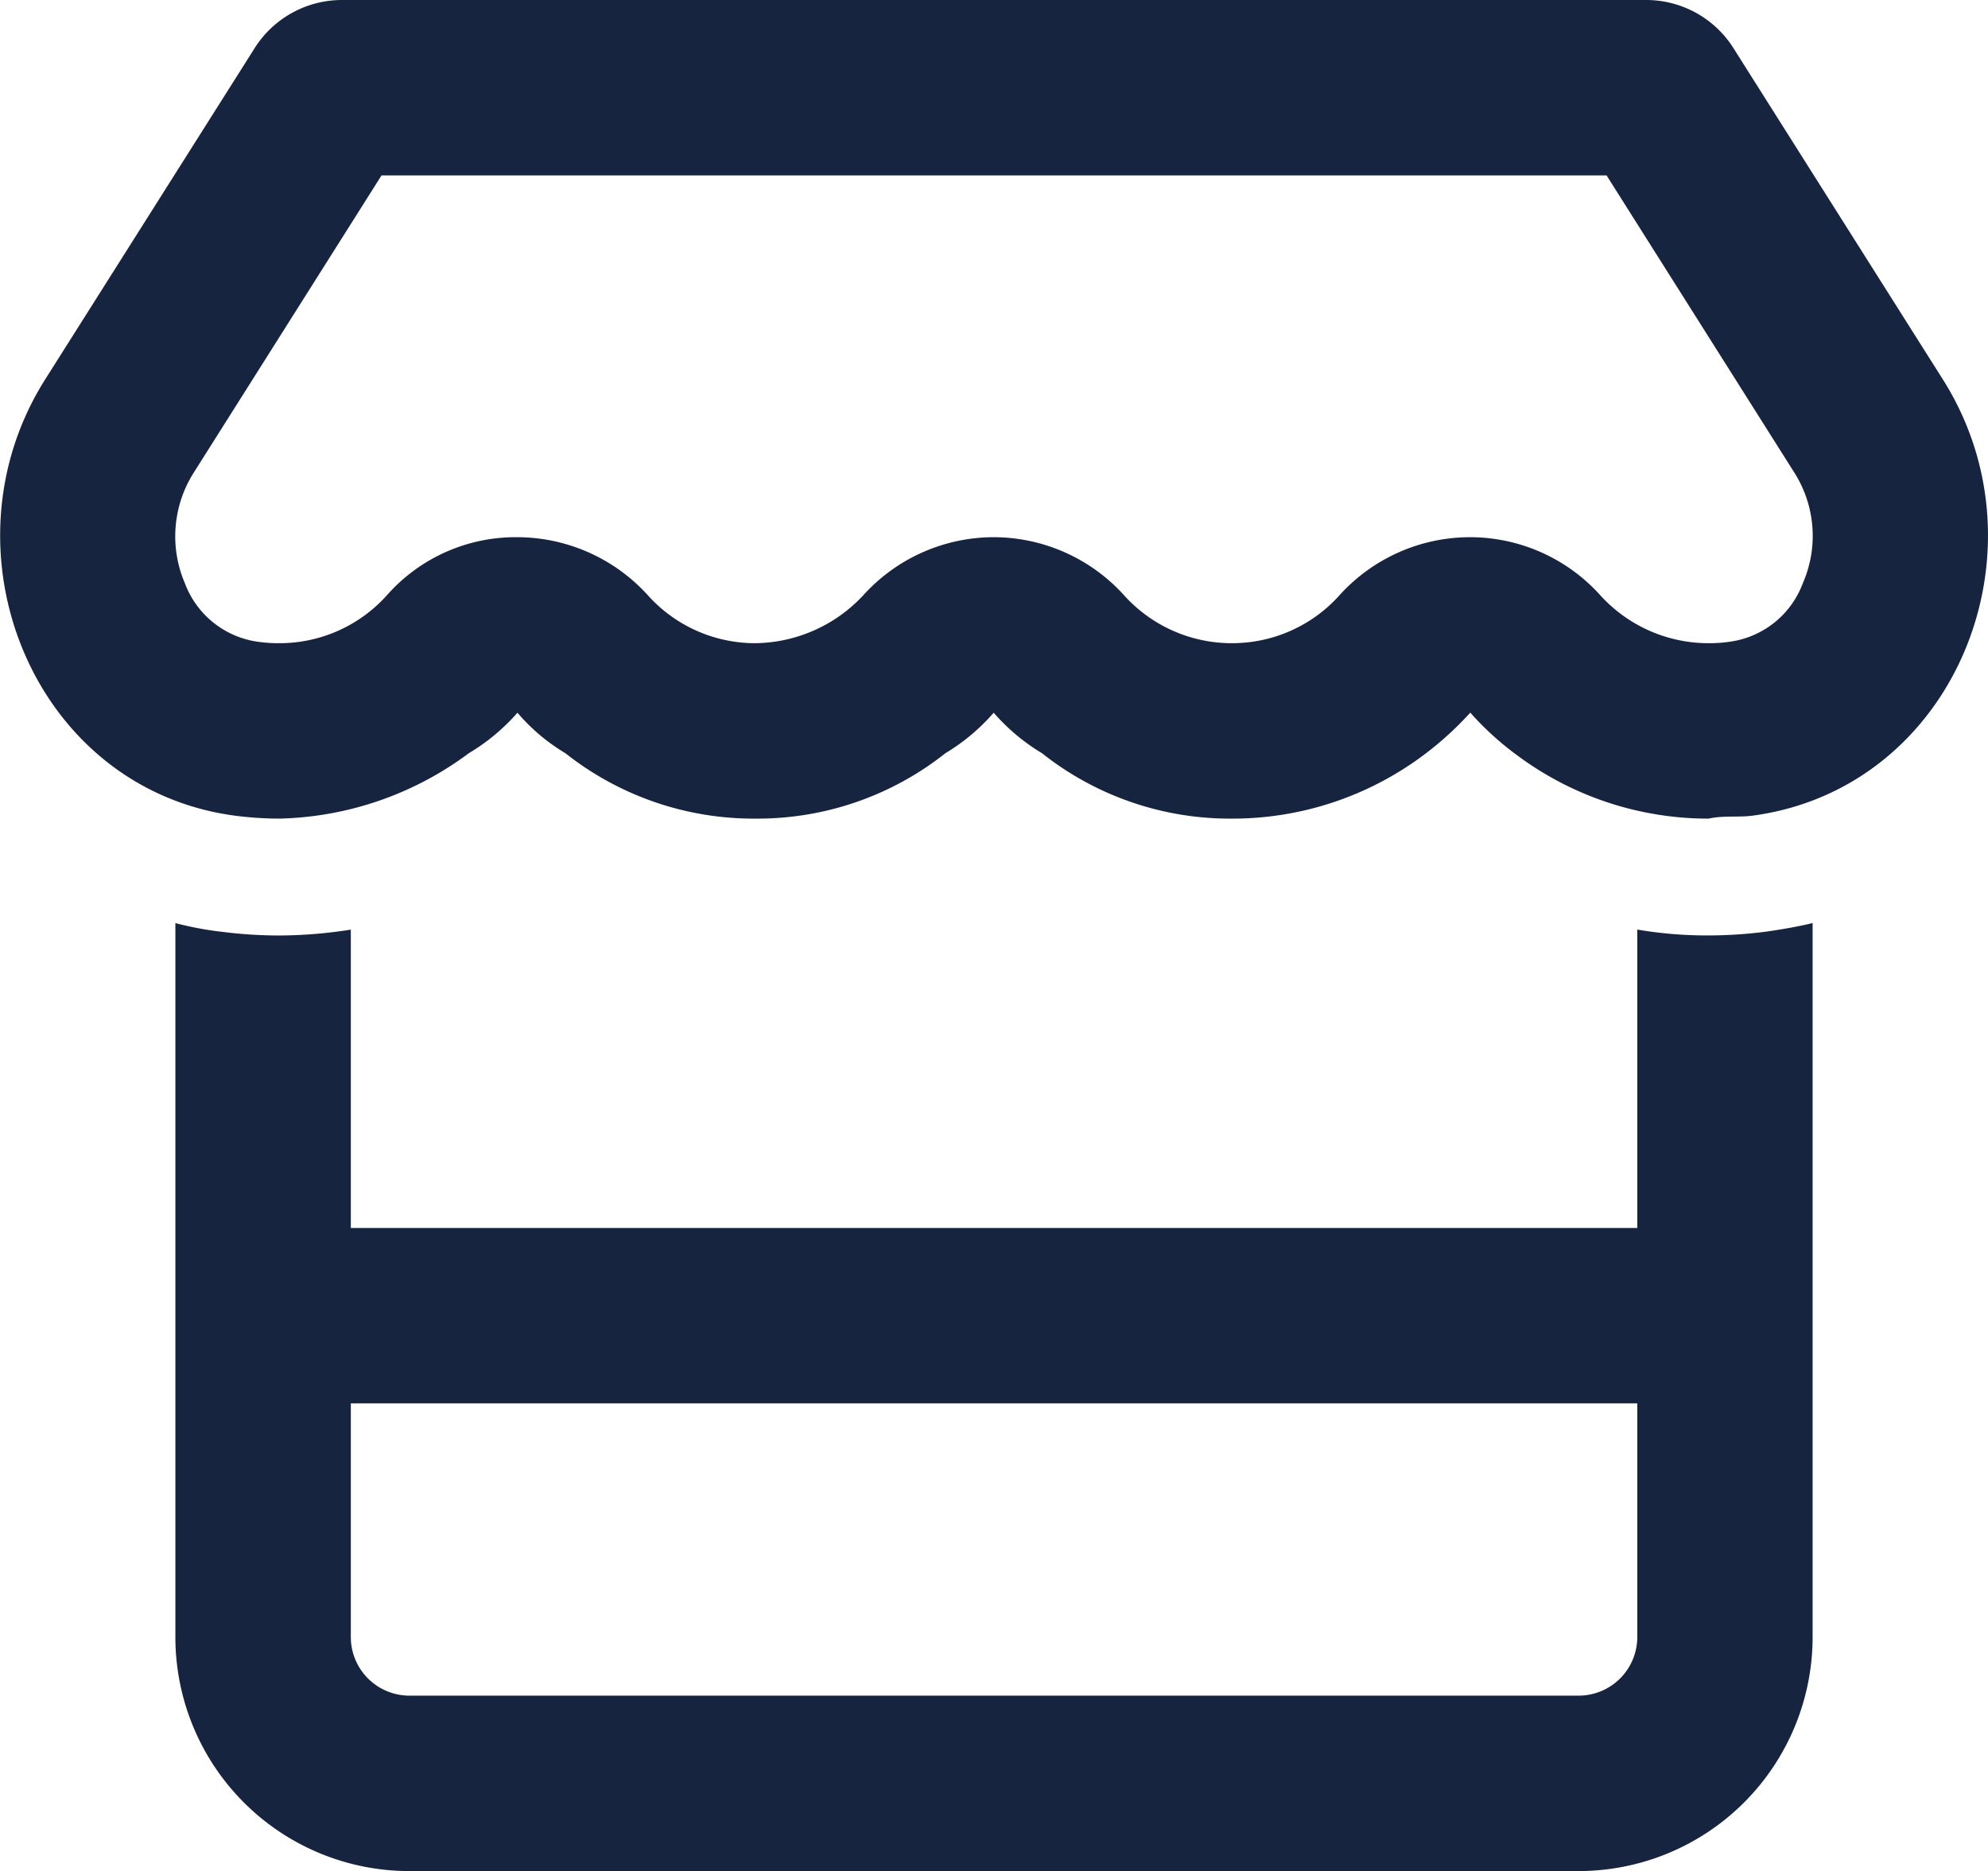 <svg xmlns="http://www.w3.org/2000/svg" width="39.31" height="37" viewBox="0 0 39.31 37"><path d="M14.121-16.187a6.323,6.323,0,0,1-3.765-1.243,5.858,5.858,0,0,1-.939-.853,6.481,6.481,0,0,1-.932.846A6.308,6.308,0,0,1,4.7-16.187,5.981,5.981,0,0,1,.947-17.481a3.968,3.968,0,0,1-.954-.8,3.969,3.969,0,0,1-.954.8,5.981,5.981,0,0,1-3.758,1.294,6,6,0,0,1-3.758-1.294,3.8,3.8,0,0,1-.947-.8,4,4,0,0,1-.961.8,6.51,6.51,0,0,1-3.75,1.294h0a7.046,7.046,0,0,1-.876-.058c-4-.535-5.889-5.246-3.751-8.629l4.143-6.552a2.043,2.043,0,0,1,1.73-.949H12.892a2.041,2.041,0,0,1,1.727.949l4.141,6.552c2.146,3.389.246,8.094-3.765,8.629-.282.036-.571-.007-.867.058ZM12.112-28.906H-12.112l-3.721,5.89A2.354,2.354,0,0,0-16-20.841a1.806,1.806,0,0,0,1.439,1.156,2.847,2.847,0,0,0,.419.029A2.851,2.851,0,0,0-12-20.61a3.393,3.393,0,0,1,2.58-1.142A3.493,3.493,0,0,1-6.851-20.61a2.85,2.85,0,0,0,2.132.954A2.962,2.962,0,0,0-2.58-20.61,3.481,3.481,0,0,1-.007-21.752,3.481,3.481,0,0,1,2.565-20.61a2.865,2.865,0,0,0,2.139.954,2.85,2.85,0,0,0,2.132-.954,3.481,3.481,0,0,1,2.573-1.142,3.466,3.466,0,0,1,2.573,1.142,2.889,2.889,0,0,0,2.139.954,2.818,2.818,0,0,0,.426-.029,1.8,1.8,0,0,0,1.445-1.156,2.336,2.336,0,0,0-.159-2.175Zm.607,20.813v-5.9a8.157,8.157,0,0,0,1.4.116,8.955,8.955,0,0,0,1.178-.079c.246-.036.6-.094.889-.166V0a4.629,4.629,0,0,1-4.625,4.625H-11.563A4.627,4.627,0,0,1-16.188,0V-14.121a6.68,6.68,0,0,0,.865.166h.009a8.947,8.947,0,0,0,1.176.079,9.174,9.174,0,0,0,1.419-.116v5.9H12.719Zm0,3.469H-12.719V0a1.16,1.16,0,0,0,1.156,1.156H11.563A1.16,1.16,0,0,0,12.719,0Z" transform="translate(19.656 32.375)" fill="#172440"/></svg>